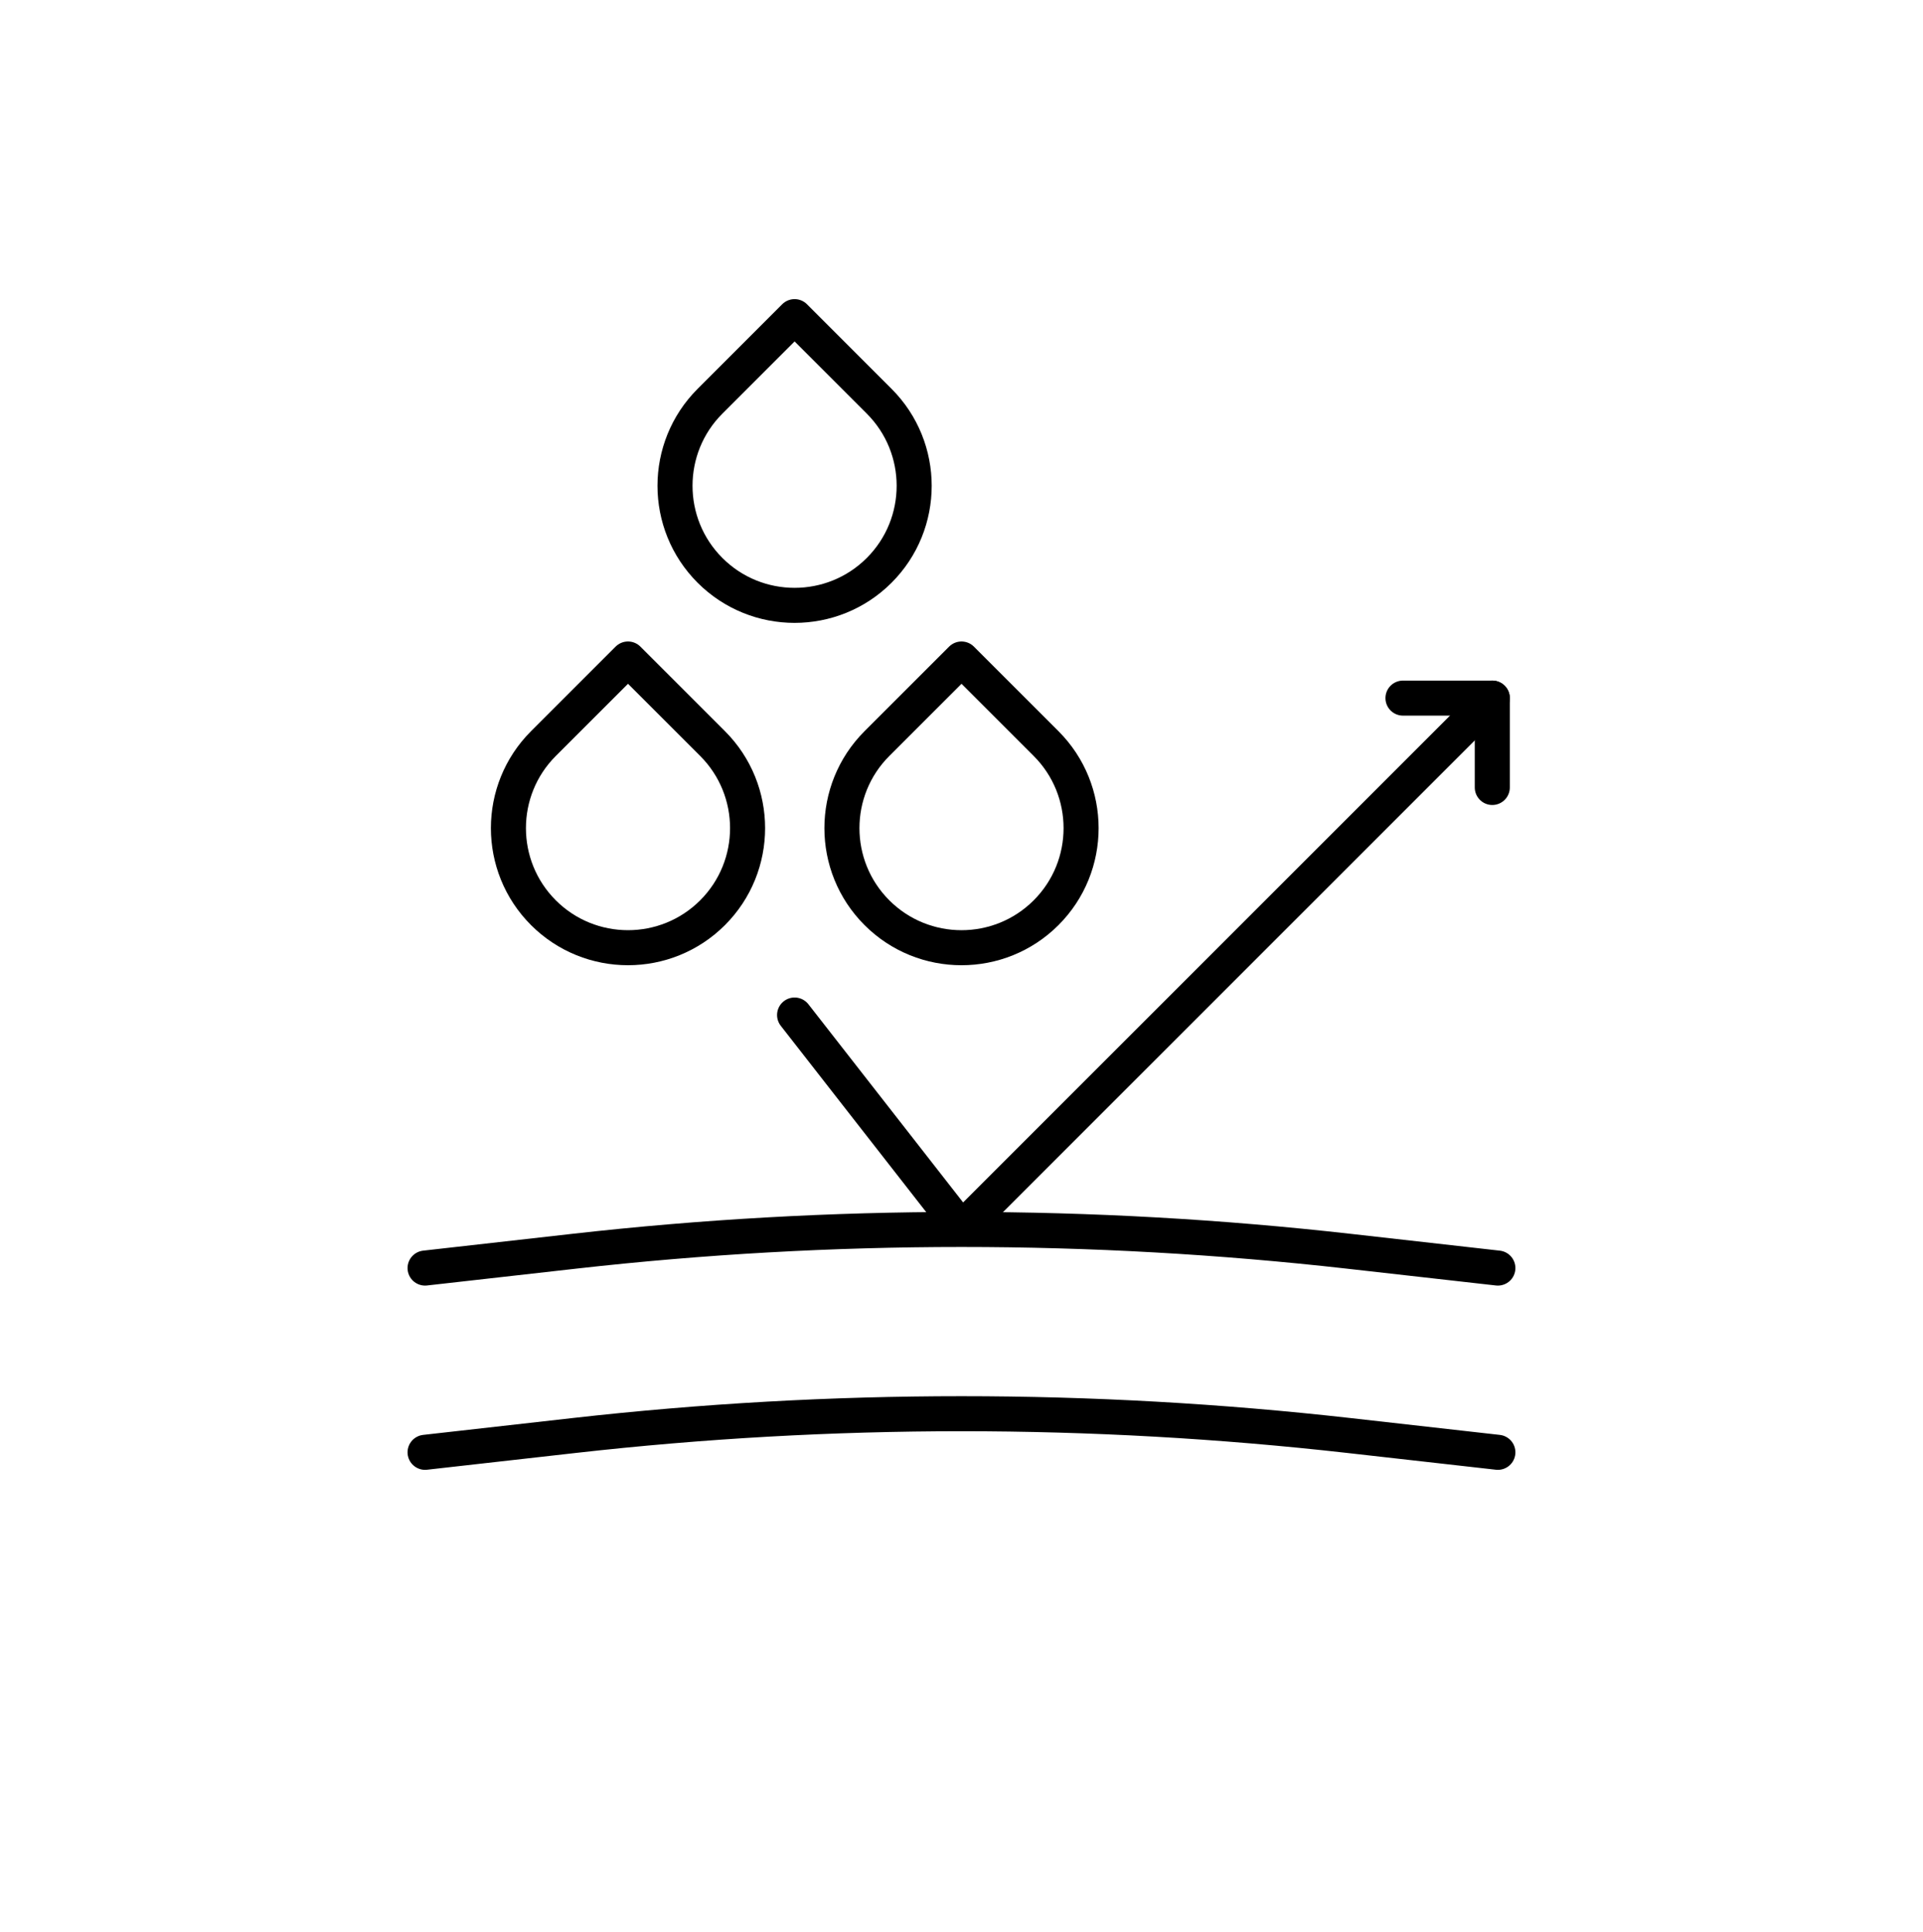 <svg viewBox="0 0 400 401.88" xmlns="http://www.w3.org/2000/svg" id="Layer_1"><defs><style>.cls-1{fill:none;stroke:#000;stroke-linecap:round;stroke-linejoin:round;stroke-width:7.29px;}</style></defs><path transform="translate(119.87 -87.27) rotate(45)" d="M140.4,76.18h24.88c13.73,0,24.88,11.15,24.88,24.88h0c0,13.73-11.15,24.88-24.88,24.88h0c-13.73,0-24.88-11.15-24.88-24.88v-24.88h0Z" class="cls-1"></path><path transform="translate(160.08 -41.91) rotate(45)" d="M105.75,147.4h24.88c13.73,0,24.88,11.15,24.88,24.88h0c0,13.73-11.15,24.88-24.88,24.88h0c-13.73,0-24.88-11.15-24.88-24.88v-24.88h0Z" class="cls-1"></path><path transform="translate(180.4 -90.96) rotate(45)" d="M175.12,147.4h24.88c13.73,0,24.88,11.15,24.88,24.88h0c0,13.73-11.15,24.88-24.88,24.88h0c-13.73,0-24.88-11.15-24.88-24.88v-24.88h0Z" class="cls-1"></path><path d="M88.42,302.13l31.02-3.5c53.53-6.04,107.58-6.04,161.11,0l31.02,3.5" class="cls-1"></path><path d="M88.42,263.8l31.02-3.5c53.53-6.04,107.58-6.04,161.11,0l31.02,3.5" class="cls-1"></path><line y2="145.23" x2="310.41" y1="255.64" x1="200" class="cls-1"></line><polyline points="291.83 145.23 310.41 145.23 310.41 163.82" class="cls-1"></polyline><line y2="211.16" x2="165.28" y1="255.64" x1="200" class="cls-1"></line></svg>